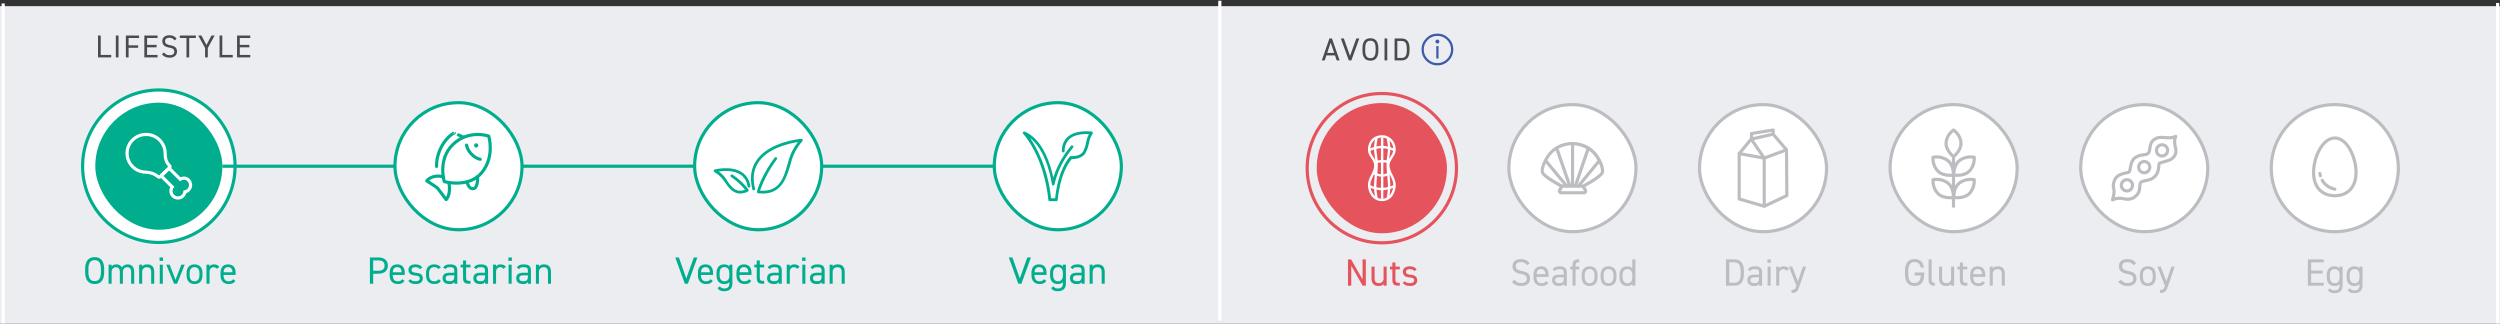 <svg width="787" height="102" viewBox="0 0 787 102" fill="none" xmlns="http://www.w3.org/2000/svg">
<rect x="0" y="0" width="787" height="102" fill="#333333" stroke="none"/>
<path fill-rule="evenodd" clip-rule="evenodd" d="M0 1.935H787V101.935H0V1.935Z" fill="#EBEDF1"/>
<path d="M31.71 11.177V17.297H35.01V18.077H30.85V11.177H31.71ZM37.32 11.177V18.077H36.46V11.177H37.32ZM39.623 11.177H43.783V11.957H40.483V14.277H43.483V15.057H40.483V18.077H39.623V11.177ZM45.436 11.177H49.596V11.957H46.296V14.117H49.296V14.897H46.296V17.297H49.596V18.077H45.436V11.177ZM55.606 12.227L54.936 12.707C54.566 12.227 54.166 11.877 53.296 11.877C52.496 11.877 51.956 12.237 51.956 12.957C51.956 13.777 52.576 14.057 53.586 14.237C54.916 14.467 55.726 14.947 55.726 16.227C55.726 17.127 55.126 18.157 53.406 18.157C52.286 18.157 51.466 17.777 50.946 17.027L51.656 16.537C52.106 17.067 52.506 17.377 53.406 17.377C54.536 17.377 54.866 16.857 54.866 16.267C54.866 15.617 54.536 15.177 53.236 14.977C51.936 14.777 51.096 14.157 51.096 12.957C51.096 11.967 51.746 11.097 53.326 11.097C54.426 11.097 55.116 11.467 55.606 12.227ZM56.603 11.177H61.663V11.957H59.563V18.077H58.703V11.957H56.603V11.177ZM62.409 11.177H63.419L64.989 14.177L66.559 11.177H67.569L65.419 15.117V18.077H64.559V15.117L62.409 11.177ZM69.976 11.177V17.297H73.276V18.077H69.116V11.177H69.976ZM74.625 11.177H78.785V11.957H75.485V14.117H78.485V14.897H75.485V17.297H78.785V18.077H74.625V11.177Z" fill="#4B4B4D"/>
<rect x="30" y="32.323" width="40" height="40" rx="20" fill="#00AE8E"/>
<circle cx="50" cy="52.323" r="24" fill="white" stroke="#00AE8E"/>
<rect x="30" y="32.323" width="40" height="40" rx="20" fill="#00AE8E"/>
<path d="M50.094 55.773C49.998 55.772 49.906 55.735 49.836 55.67C48.757 54.769 47.403 54.253 45.993 54.205C42.683 54.205 40 51.545 40 48.264C40 44.983 42.683 42.323 45.993 42.323C49.303 42.323 51.986 44.983 51.986 48.264C51.986 50.015 52.474 51.363 53.398 52.169C53.478 52.233 53.524 52.33 53.523 52.432C53.531 52.531 53.493 52.628 53.42 52.696C52.6 53.509 51.085 55.018 50.346 55.677C50.279 55.743 50.188 55.777 50.094 55.773V55.773Z" stroke="white"/>
<path d="M56.03 62.324C54.806 62.324 53.813 61.34 53.813 60.126C53.812 59.667 53.959 59.221 54.234 58.852L50.975 55.614C50.902 55.545 50.862 55.45 50.864 55.35C50.867 55.25 50.91 55.155 50.983 55.086L52.993 53.218C53.135 53.084 53.36 53.084 53.502 53.218L56.739 56.427C57.128 56.166 57.593 56.04 58.062 56.068C59.141 56.204 59.962 57.096 59.999 58.174C60.035 59.252 59.278 60.197 58.21 60.404C58.069 61.495 57.138 62.314 56.03 62.324Z" stroke="white"/>
<path d="M32.801 85.639C32.801 88.315 31.637 89.419 29.801 89.419C27.965 89.419 26.801 88.315 26.801 85.639V84.727C26.801 82.051 27.965 80.947 29.801 80.947C31.637 80.947 32.801 82.051 32.801 84.727V85.639ZM27.833 84.727V85.639C27.833 87.691 28.529 88.483 29.801 88.483C31.073 88.483 31.769 87.691 31.769 85.639V84.727C31.769 82.675 31.073 81.883 29.801 81.883C28.529 81.883 27.833 82.675 27.833 84.727ZM34.176 89.323V83.323H35.136V83.911C35.401 83.503 35.856 83.227 36.624 83.227C37.428 83.227 38.041 83.551 38.377 84.175C38.785 83.539 39.444 83.227 40.176 83.227C41.461 83.227 42.24 84.019 42.24 85.579V89.323H41.281V85.591C41.281 84.499 40.74 84.115 40.032 84.115C39.264 84.115 38.688 84.727 38.688 85.579V89.323H37.728V85.591C37.728 84.499 37.188 84.115 36.48 84.115C35.7 84.115 35.136 84.751 35.136 85.579V89.323H34.176ZM43.798 89.323V83.323H44.758V83.911C45.058 83.455 45.478 83.227 46.366 83.227C47.65 83.227 48.55 83.899 48.55 85.579V89.323H47.59V85.591C47.59 84.379 46.93 84.115 46.222 84.115C45.322 84.115 44.758 84.751 44.758 85.579V89.323H43.798ZM50.294 89.323V83.323H51.254V89.323H50.294ZM50.234 82.123V81.043H51.314V82.123H50.234ZM57.065 83.323H58.145L55.745 89.323H54.785L52.337 83.323H53.417L55.241 88.099L57.065 83.323ZM63.736 85.915V86.707C63.736 88.267 62.968 89.419 61.24 89.419C59.644 89.419 58.744 88.363 58.744 86.707V85.915C58.744 84.211 59.668 83.227 61.24 83.227C62.824 83.227 63.736 84.199 63.736 85.915ZM61.24 88.555C62.26 88.555 62.776 87.727 62.776 86.707V85.915C62.776 84.775 62.224 84.091 61.24 84.091C60.256 84.091 59.704 84.787 59.704 85.915V86.707C59.704 87.739 60.136 88.555 61.24 88.555ZM69.065 84.043L68.249 84.619C67.997 84.271 67.685 84.115 67.241 84.115C66.509 84.115 65.957 84.667 65.957 85.567V89.323H64.997V83.323H65.957V83.911C66.209 83.491 66.617 83.227 67.349 83.227C68.165 83.227 68.681 83.503 69.065 84.043ZM73.344 87.883L74.088 88.411C73.668 89.143 73.031 89.419 71.987 89.419C70.379 89.419 69.419 88.375 69.419 86.707V85.915C69.419 84.211 70.224 83.227 71.796 83.227C73.379 83.227 74.171 84.199 74.171 85.915V86.539H70.379V86.707C70.379 87.739 70.871 88.555 71.915 88.555C72.695 88.555 73.091 88.327 73.344 87.883ZM71.796 84.091C70.871 84.091 70.439 84.703 70.379 85.699H73.2C73.151 84.691 72.707 84.091 71.796 84.091Z" fill="#00AE8E"/>
<path d="M70 52.323H124.333" stroke="#00AE8E"/>
<rect x="124.333" y="32.323" width="40" height="40" rx="20" fill="white"/>
<rect x="124.333" y="32.323" width="40" height="40" rx="20" stroke="#00AE8E"/>
<path fill-rule="evenodd" clip-rule="evenodd" d="M139.869 57.165C139.869 57.165 137.655 50.216 142.636 45.431C147.618 40.646 153.854 42.849 153.854 42.849C153.854 42.849 155.846 49.19 151.713 54.279C147.58 59.368 139.869 57.165 139.869 57.165Z" stroke="#00AE8E" stroke-linecap="round" stroke-linejoin="round"/>
<path d="M139.426 55.646C135.92 54.773 134.333 56.937 134.333 56.937C134.333 56.937 137.47 58.912 137.765 59.254C138.06 59.595 140.458 62.823 140.458 62.823C140.458 62.823 142.008 61.304 141.344 57.583" stroke="#00AE8E" stroke-linecap="round" stroke-linejoin="round"/>
<path d="M150.347 55.647C150.347 55.647 150.532 58.836 149.241 59.33C147.949 59.823 147.211 58.153 147.026 57.317" stroke="#00AE8E" stroke-linecap="round" stroke-linejoin="round"/>
<path d="M145.735 43.153C145.735 43.153 142.968 41.786 143.005 41.824C140.053 43.381 137.322 47.9 137.433 52.381" stroke="#00AE8E" stroke-linecap="round" stroke-linejoin="round"/>
<path d="M146.879 45.697C147.137 47.558 149.241 49.798 151.159 50.14" stroke="#00AE8E" stroke-linecap="round" stroke-linejoin="round"/>
<path fill-rule="evenodd" clip-rule="evenodd" d="M150.575 45.773C150.575 46.151 150.278 46.457 149.911 46.457C149.544 46.457 149.247 46.151 149.247 45.773C149.247 45.396 149.544 45.09 149.911 45.09C150.278 45.09 150.575 45.396 150.575 45.773Z" fill="#00AE8E"/>
<path d="M119.085 86.167H117.477V89.323H116.445V81.043H119.085C120.993 81.043 122.097 82.003 122.097 83.611C122.097 85.207 121.005 86.167 119.085 86.167ZM117.477 85.231H119.085C120.489 85.231 121.065 84.631 121.065 83.611C121.065 82.579 120.489 81.979 119.085 81.979H117.477V85.231ZM126.591 87.883L127.335 88.411C126.915 89.143 126.279 89.419 125.235 89.419C123.627 89.419 122.667 88.375 122.667 86.707V85.915C122.667 84.211 123.471 83.227 125.043 83.227C126.627 83.227 127.419 84.199 127.419 85.915V86.539H123.627V86.707C123.627 87.739 124.119 88.555 125.163 88.555C125.943 88.555 126.339 88.327 126.591 87.883ZM125.043 84.091C124.119 84.091 123.687 84.703 123.627 85.699H126.447C126.399 84.691 125.955 84.091 125.043 84.091ZM132.918 84.223L132.198 84.727C131.874 84.307 131.538 84.115 130.71 84.115C130.002 84.115 129.546 84.391 129.546 84.919C129.546 85.603 130.146 85.807 130.938 85.867C132.066 85.951 133.098 86.275 133.098 87.655C133.098 88.699 132.39 89.419 130.842 89.419C129.618 89.419 128.982 89.047 128.526 88.423L129.234 87.919C129.558 88.351 129.99 88.531 130.854 88.531C131.658 88.531 132.138 88.219 132.138 87.679C132.138 87.031 131.754 86.803 130.59 86.719C129.582 86.647 128.586 86.239 128.586 84.931C128.586 83.935 129.306 83.227 130.734 83.227C131.706 83.227 132.45 83.479 132.918 84.223ZM138.04 87.883L138.784 88.411C138.412 89.107 137.68 89.419 136.708 89.419C135.064 89.419 134.116 88.363 134.116 86.707V85.915C134.116 84.211 135.088 83.227 136.708 83.227C137.608 83.227 138.352 83.551 138.784 84.163L138.028 84.691C137.764 84.307 137.26 84.091 136.708 84.091C135.676 84.091 135.076 84.787 135.076 85.915V86.707C135.076 87.739 135.556 88.555 136.708 88.555C137.272 88.555 137.788 88.363 138.04 87.883ZM139.331 87.571C139.331 86.275 140.255 85.855 141.575 85.855H143.003V85.159C143.003 84.307 142.607 84.115 141.671 84.115C140.951 84.115 140.567 84.175 140.231 84.727L139.511 84.223C139.931 83.527 140.543 83.227 141.683 83.227C143.207 83.227 143.963 83.719 143.963 85.159V89.323H143.003V88.735C142.667 89.287 142.259 89.419 141.479 89.419C140.087 89.419 139.331 88.735 139.331 87.571ZM143.003 87.019V86.671H141.575C140.627 86.671 140.291 86.995 140.291 87.595C140.291 88.267 140.771 88.531 141.479 88.531C142.367 88.531 143.003 88.363 143.003 87.019ZM144.998 84.187V83.323H145.766V82.003H146.726V83.323H148.106V84.187H146.726V87.235C146.726 88.063 146.822 88.411 147.626 88.411H148.106V89.323H147.59C146.174 89.323 145.766 88.723 145.766 87.475V84.187H144.998ZM149.011 87.571C149.011 86.275 149.935 85.855 151.255 85.855H152.683V85.159C152.683 84.307 152.287 84.115 151.351 84.115C150.631 84.115 150.247 84.175 149.911 84.727L149.191 84.223C149.611 83.527 150.223 83.227 151.363 83.227C152.887 83.227 153.643 83.719 153.643 85.159V89.323H152.683V88.735C152.347 89.287 151.939 89.419 151.159 89.419C149.767 89.419 149.011 88.735 149.011 87.571ZM152.683 87.019V86.671H151.255C150.307 86.671 149.971 86.995 149.971 87.595C149.971 88.267 150.451 88.531 151.159 88.531C152.047 88.531 152.683 88.363 152.683 87.019ZM159.273 84.043L158.457 84.619C158.205 84.271 157.893 84.115 157.449 84.115C156.717 84.115 156.165 84.667 156.165 85.567V89.323H155.205V83.323H156.165V83.911C156.417 83.491 156.825 83.227 157.557 83.227C158.373 83.227 158.889 83.503 159.273 84.043ZM160.108 89.323V83.323H161.068V89.323H160.108ZM160.048 82.123V81.043H161.128V82.123H160.048ZM162.511 87.571C162.511 86.275 163.435 85.855 164.755 85.855H166.183V85.159C166.183 84.307 165.787 84.115 164.851 84.115C164.131 84.115 163.747 84.175 163.411 84.727L162.691 84.223C163.111 83.527 163.723 83.227 164.863 83.227C166.387 83.227 167.143 83.719 167.143 85.159V89.323H166.183V88.735C165.847 89.287 165.439 89.419 164.659 89.419C163.267 89.419 162.511 88.735 162.511 87.571ZM166.183 87.019V86.671H164.755C163.807 86.671 163.471 86.995 163.471 87.595C163.471 88.267 163.951 88.531 164.659 88.531C165.547 88.531 166.183 88.363 166.183 87.019ZM168.705 89.323V83.323H169.665V83.911C169.965 83.455 170.385 83.227 171.273 83.227C172.557 83.227 173.457 83.899 173.457 85.579V89.323H172.497V85.591C172.497 84.379 171.837 84.115 171.129 84.115C170.229 84.115 169.665 84.751 169.665 85.579V89.323H168.705Z" fill="#00AE8E"/>
<path d="M164.333 52.323H218.667" stroke="#00AE8E"/>
<rect x="218.667" y="32.323" width="40" height="40" rx="20" fill="white"/>
<rect x="218.667" y="32.323" width="40" height="40" rx="20" stroke="#00AE8E"/>
<g clip-path="url(#clip0_2350_8561)">
<path d="M232.996 60.928C230.646 60.928 229.236 58.928 228.056 57.158L227.666 56.648C226.934 55.634 225.993 54.788 224.906 54.168C224.826 54.126 224.759 54.06 224.717 53.98C224.674 53.9 224.656 53.808 224.666 53.718C224.677 53.63 224.714 53.547 224.773 53.48C224.832 53.414 224.91 53.368 224.996 53.348C225.206 53.298 230.286 52.048 233.586 54.248C234.304 54.736 234.908 55.374 235.355 56.118C235.802 56.862 236.082 57.695 236.176 58.558C236.191 58.673 236.161 58.789 236.092 58.882C236.023 58.975 235.921 59.038 235.806 59.058C235.693 59.072 235.578 59.041 235.486 58.972C235.395 58.903 235.334 58.801 235.316 58.688C235.24 57.945 235.003 57.227 234.621 56.584C234.239 55.942 233.723 55.391 233.106 54.968C230.976 53.548 227.876 53.758 226.266 53.968C227.093 54.558 227.817 55.281 228.406 56.108L228.766 56.718C230.246 58.828 231.666 60.868 234.546 59.718C233.28 58.183 231.802 56.837 230.156 55.718C230.06 55.653 229.993 55.553 229.969 55.439C229.944 55.325 229.965 55.207 230.026 55.108C230.091 55.014 230.19 54.949 230.302 54.926C230.414 54.904 230.53 54.926 230.626 54.988C232.544 56.252 234.234 57.831 235.626 59.658C235.661 59.71 235.684 59.77 235.692 59.832C235.701 59.894 235.696 59.958 235.676 60.018C235.661 60.078 235.632 60.135 235.592 60.183C235.553 60.232 235.503 60.271 235.446 60.298C234.689 60.694 233.851 60.909 232.996 60.928Z" fill="#00AE8E"/>
<path d="M240.126 60.928C239.638 60.925 239.151 60.895 238.666 60.838C238.604 60.83 238.544 60.809 238.491 60.776C238.437 60.743 238.392 60.699 238.357 60.647C238.321 60.594 238.298 60.535 238.288 60.474C238.277 60.412 238.28 60.348 238.296 60.288C239.666 55.118 243.666 49.858 243.866 49.638C243.936 49.548 244.038 49.489 244.15 49.474C244.262 49.459 244.376 49.489 244.466 49.558C244.514 49.591 244.553 49.634 244.583 49.683C244.613 49.733 244.632 49.788 244.639 49.845C244.647 49.902 244.642 49.961 244.627 50.016C244.611 50.072 244.583 50.123 244.546 50.168C242.295 53.163 240.514 56.484 239.266 60.018C245.486 60.508 246.786 55.808 248.036 51.258C248.146 50.888 248.246 50.528 248.346 50.168C248.94 48.19 249.9 46.341 251.176 44.718C248.576 45.118 242.006 46.528 238.926 50.838C237.256 53.168 236.846 56.038 237.686 59.378C237.714 59.49 237.695 59.609 237.635 59.708C237.576 59.808 237.479 59.879 237.366 59.908C237.254 59.932 237.136 59.913 237.038 59.853C236.939 59.794 236.867 59.699 236.836 59.588C235.936 55.988 236.396 52.878 238.226 50.328C242.326 44.598 251.796 43.718 252.196 43.718C252.291 43.704 252.388 43.721 252.472 43.766C252.557 43.811 252.625 43.881 252.666 43.968C252.704 44.048 252.716 44.138 252.702 44.225C252.688 44.312 252.648 44.393 252.586 44.458C251.038 46.187 249.887 48.235 249.216 50.458L248.916 51.538C247.666 55.718 246.266 60.928 240.126 60.928Z" fill="#00AE8E"/>
</g>
<path d="M212.575 81.043H213.715L216.043 87.643L218.407 81.043H219.547L216.547 89.323H215.575L212.575 81.043ZM223.632 87.883L224.376 88.411C223.956 89.143 223.32 89.419 222.276 89.419C220.668 89.419 219.708 88.375 219.708 86.707V85.915C219.708 84.211 220.512 83.227 222.084 83.227C223.668 83.227 224.46 84.199 224.46 85.915V86.539H220.668V86.707C220.668 87.739 221.16 88.555 222.204 88.555C222.984 88.555 223.38 88.327 223.632 87.883ZM222.084 84.091C221.16 84.091 220.728 84.703 220.668 85.699H223.488C223.44 84.691 222.996 84.091 222.084 84.091ZM229.599 83.923V83.323H230.559V89.203C230.559 90.871 229.599 91.675 227.991 91.675C226.947 91.675 226.311 91.399 225.891 90.667L226.635 90.139C226.887 90.583 227.283 90.811 228.063 90.811C229.107 90.811 229.599 90.235 229.599 89.203V88.795C229.275 89.215 228.759 89.419 227.967 89.419C226.335 89.419 225.567 88.267 225.567 86.707V85.915C225.567 84.199 226.479 83.227 227.967 83.227C228.759 83.227 229.275 83.479 229.599 83.923ZM228.063 88.555C229.167 88.555 229.599 87.739 229.599 86.707V85.915C229.599 84.787 229.047 84.091 228.063 84.091C227.079 84.091 226.527 84.775 226.527 85.915V86.707C226.527 87.727 227.043 88.555 228.063 88.555ZM235.749 87.883L236.493 88.411C236.073 89.143 235.437 89.419 234.393 89.419C232.785 89.419 231.825 88.375 231.825 86.707V85.915C231.825 84.211 232.629 83.227 234.201 83.227C235.785 83.227 236.577 84.199 236.577 85.915V86.539H232.785V86.707C232.785 87.739 233.277 88.555 234.321 88.555C235.101 88.555 235.497 88.327 235.749 87.883ZM234.201 84.091C233.277 84.091 232.845 84.703 232.785 85.699H235.605C235.557 84.691 235.113 84.091 234.201 84.091ZM237.457 84.187V83.323H238.225V82.003H239.185V83.323H240.565V84.187H239.185V87.235C239.185 88.063 239.281 88.411 240.085 88.411H240.565V89.323H240.049C238.633 89.323 238.225 88.723 238.225 87.475V84.187H237.457ZM241.47 87.571C241.47 86.275 242.394 85.855 243.714 85.855H245.142V85.159C245.142 84.307 244.746 84.115 243.81 84.115C243.09 84.115 242.706 84.175 242.37 84.727L241.65 84.223C242.07 83.527 242.682 83.227 243.822 83.227C245.346 83.227 246.102 83.719 246.102 85.159V89.323H245.142V88.735C244.806 89.287 244.398 89.419 243.618 89.419C242.226 89.419 241.47 88.735 241.47 87.571ZM245.142 87.019V86.671H243.714C242.766 86.671 242.43 86.995 242.43 87.595C242.43 88.267 242.91 88.531 243.618 88.531C244.506 88.531 245.142 88.363 245.142 87.019ZM251.732 84.043L250.916 84.619C250.664 84.271 250.352 84.115 249.908 84.115C249.176 84.115 248.624 84.667 248.624 85.567V89.323H247.664V83.323H248.624V83.911C248.876 83.491 249.284 83.227 250.016 83.227C250.832 83.227 251.348 83.503 251.732 84.043ZM252.567 89.323V83.323H253.527V89.323H252.567ZM252.507 82.123V81.043H253.587V82.123H252.507ZM254.97 87.571C254.97 86.275 255.894 85.855 257.214 85.855H258.642V85.159C258.642 84.307 258.246 84.115 257.31 84.115C256.59 84.115 256.206 84.175 255.87 84.727L255.15 84.223C255.57 83.527 256.182 83.227 257.322 83.227C258.846 83.227 259.602 83.719 259.602 85.159V89.323H258.642V88.735C258.306 89.287 257.898 89.419 257.118 89.419C255.726 89.419 254.97 88.735 254.97 87.571ZM258.642 87.019V86.671H257.214C256.266 86.671 255.93 86.995 255.93 87.595C255.93 88.267 256.41 88.531 257.118 88.531C258.006 88.531 258.642 88.363 258.642 87.019ZM261.164 89.323V83.323H262.124V83.911C262.424 83.455 262.844 83.227 263.732 83.227C265.016 83.227 265.916 83.899 265.916 85.579V89.323H264.956V85.591C264.956 84.379 264.296 84.115 263.588 84.115C262.688 84.115 262.124 84.751 262.124 85.579V89.323H261.164Z" fill="#00AE8E"/>
<path d="M258.667 52.323H313" stroke="#00AE8E"/>
<rect x="313" y="32.323" width="40" height="40" rx="20" fill="white"/>
<rect x="313" y="32.323" width="40" height="40" rx="20" stroke="#00AE8E"/>
<path d="M332.576 63.324H330.456C330.349 63.325 330.245 63.285 330.166 63.213C330.086 63.141 330.036 63.041 330.026 62.934C328.586 49.024 322.156 42.194 322.086 42.124C322.022 42.05 321.983 41.957 321.978 41.858C321.973 41.76 322.001 41.663 322.057 41.583C322.113 41.502 322.195 41.443 322.289 41.414C322.384 41.385 322.485 41.389 322.576 41.424C328.446 43.944 330.796 52.084 331.576 55.894C332.379 53.363 333.537 50.959 335.016 48.754C335.68 47.756 336.398 46.794 337.166 45.874C337.245 45.801 337.347 45.759 337.454 45.756C337.562 45.754 337.666 45.79 337.749 45.859C337.831 45.928 337.885 46.024 337.901 46.13C337.917 46.236 337.894 46.344 337.836 46.434C337.093 47.323 336.401 48.255 335.766 49.224C333.964 51.9 332.675 54.888 331.966 58.034C331.944 58.132 331.89 58.22 331.812 58.283C331.734 58.347 331.637 58.383 331.536 58.384C331.435 58.378 331.338 58.337 331.263 58.268C331.188 58.199 331.14 58.105 331.126 58.004C331.126 57.884 329.736 47.674 324.246 43.404C326.246 46.294 329.786 52.554 330.886 62.404H332.166C332.316 60.624 333.166 53.644 336.756 49.294C336.801 49.241 336.858 49.199 336.922 49.173C336.987 49.147 337.057 49.137 337.126 49.144C337.126 49.144 339.966 49.394 340.966 47.674C341.392 46.842 341.695 45.953 341.866 45.034C342.039 44.056 342.348 43.106 342.786 42.214C339.956 42.084 337.866 42.634 336.586 43.834C336.104 44.322 335.727 44.905 335.479 45.545C335.232 46.185 335.118 46.869 335.146 47.554C335.146 47.669 335.101 47.78 335.021 47.862C334.941 47.944 334.831 47.992 334.716 47.994C334.658 47.999 334.6 47.991 334.545 47.971C334.491 47.951 334.441 47.919 334.399 47.879C334.358 47.838 334.325 47.789 334.304 47.735C334.283 47.681 334.273 47.623 334.276 47.564C334.24 46.76 334.372 45.957 334.662 45.207C334.953 44.456 335.397 43.774 335.966 43.204C337.566 41.724 340.116 41.114 343.566 41.384C343.649 41.387 343.73 41.412 343.8 41.456C343.87 41.499 343.928 41.561 343.966 41.634C344.003 41.7 344.022 41.774 344.022 41.849C344.022 41.925 344.003 41.999 343.966 42.064C343.36 43.028 342.952 44.102 342.766 45.224C342.571 46.227 342.234 47.197 341.766 48.104C340.706 50.004 338.136 50.104 337.346 50.104C333.496 54.784 333.016 62.834 332.966 62.914C332.962 63.018 332.92 63.117 332.848 63.193C332.777 63.268 332.68 63.315 332.576 63.324Z" fill="#00AE8E"/>
<path d="M317.569 81.043H318.709L321.037 87.643L323.401 81.043H324.541L321.541 89.323H320.569L317.569 81.043ZM328.627 87.883L329.371 88.411C328.951 89.143 328.315 89.419 327.271 89.419C325.663 89.419 324.703 88.375 324.703 86.707V85.915C324.703 84.211 325.507 83.227 327.079 83.227C328.663 83.227 329.455 84.199 329.455 85.915V86.539H325.663V86.707C325.663 87.739 326.155 88.555 327.199 88.555C327.979 88.555 328.375 88.327 328.627 87.883ZM327.079 84.091C326.155 84.091 325.723 84.703 325.663 85.699H328.483C328.435 84.691 327.991 84.091 327.079 84.091ZM334.594 83.923V83.323H335.554V89.203C335.554 90.871 334.594 91.675 332.986 91.675C331.942 91.675 331.306 91.399 330.886 90.667L331.63 90.139C331.882 90.583 332.278 90.811 333.058 90.811C334.102 90.811 334.594 90.235 334.594 89.203V88.795C334.27 89.215 333.754 89.419 332.962 89.419C331.33 89.419 330.562 88.267 330.562 86.707V85.915C330.562 84.199 331.474 83.227 332.962 83.227C333.754 83.227 334.27 83.479 334.594 83.923ZM333.058 88.555C334.162 88.555 334.594 87.739 334.594 86.707V85.915C334.594 84.787 334.042 84.091 333.058 84.091C332.074 84.091 331.522 84.775 331.522 85.915V86.707C331.522 87.727 332.038 88.555 333.058 88.555ZM336.82 87.571C336.82 86.275 337.744 85.855 339.064 85.855H340.492V85.159C340.492 84.307 340.096 84.115 339.16 84.115C338.44 84.115 338.056 84.175 337.72 84.727L337 84.223C337.42 83.527 338.032 83.227 339.172 83.227C340.696 83.227 341.452 83.719 341.452 85.159V89.323H340.492V88.735C340.156 89.287 339.748 89.419 338.968 89.419C337.576 89.419 336.82 88.735 336.82 87.571ZM340.492 87.019V86.671H339.064C338.116 86.671 337.78 86.995 337.78 87.595C337.78 88.267 338.26 88.531 338.968 88.531C339.856 88.531 340.492 88.363 340.492 87.019ZM343.014 89.323V83.323H343.974V83.911C344.274 83.455 344.694 83.227 345.582 83.227C346.866 83.227 347.766 83.899 347.766 85.579V89.323H346.806V85.591C346.806 84.379 346.146 84.115 345.438 84.115C344.538 84.115 343.974 84.751 343.974 85.579V89.323H343.014Z" fill="#00AE8E"/>
<path d="M384 0.733V100.421" stroke="white" stroke-linecap="square"/>
<path d="M417.01 19.015H416.1L418.5 12.115H419.3L421.7 19.015H420.79L420.26 17.435H417.54L417.01 19.015ZM418.9 13.415L417.81 16.655H419.99L418.9 13.415ZM422.098 12.115H423.048L424.988 17.615L426.958 12.115H427.908L425.408 19.015H424.598L422.098 12.115ZM433.906 15.945C433.906 18.175 432.936 19.095 431.406 19.095C429.876 19.095 428.906 18.175 428.906 15.945V15.185C428.906 12.955 429.876 12.035 431.406 12.035C432.936 12.035 433.906 12.955 433.906 15.185V15.945ZM429.766 15.185V15.945C429.766 17.655 430.346 18.315 431.406 18.315C432.466 18.315 433.046 17.655 433.046 15.945V15.185C433.046 13.475 432.466 12.815 431.406 12.815C430.346 12.815 429.766 13.475 429.766 15.185ZM436.712 12.115V19.015H435.852V12.115H436.712ZM441.216 19.015H439.016V12.115H441.216C442.746 12.115 443.716 12.975 443.716 15.205V15.925C443.716 18.155 442.746 19.015 441.216 19.015ZM441.216 18.235C442.276 18.235 442.856 17.635 442.856 15.925V15.205C442.856 13.495 442.276 12.895 441.216 12.895H439.876V18.235H441.216Z" fill="#4B4B4D"/>
<path fill-rule="evenodd" clip-rule="evenodd" d="M452.852 14.506V18.434H452.138V14.506H452.852ZM452.932 12.641C453.057 12.76 453.12 12.905 453.12 13.077C453.12 13.249 453.059 13.396 452.937 13.519C452.814 13.641 452.667 13.702 452.495 13.702C452.323 13.702 452.176 13.641 452.054 13.519C451.931 13.396 451.87 13.249 451.87 13.077C451.87 12.905 451.931 12.758 452.054 12.636C452.176 12.513 452.323 12.452 452.495 12.452C452.667 12.452 452.813 12.515 452.932 12.641ZM455.521 18.603C456.361 17.763 456.781 16.754 456.781 15.577C456.781 14.4 456.361 13.391 455.521 12.551C454.681 11.711 453.672 11.291 452.495 11.291C451.318 11.291 450.309 11.711 449.469 12.551C448.629 13.391 448.209 14.4 448.209 15.577C448.209 16.754 448.629 17.763 449.469 18.603C450.309 19.443 451.318 19.863 452.495 19.863C453.672 19.863 454.681 19.443 455.521 18.603ZM456.027 12.045C457.006 13.024 457.495 14.201 457.495 15.577C457.495 16.953 457.006 18.13 456.027 19.109C455.048 20.088 453.871 20.577 452.495 20.577C451.119 20.577 449.942 20.088 448.963 19.109C447.985 18.13 447.495 16.953 447.495 15.577C447.495 14.201 447.985 13.024 448.963 12.045C449.942 11.067 451.119 10.577 452.495 10.577C453.871 10.577 455.048 11.067 456.027 12.045Z" fill="#3C5CAA"/>
<rect x="415" y="32.935" width="40" height="40" rx="20" fill="#E5545D"/>
<rect x="415" y="32.935" width="40" height="40" rx="20" stroke="#E5545D"/>
<path d="M435.012 42.935C437.527 42.935 439.001 45.015 439.001 47.044C439.001 49.073 437.03 50.089 437.03 52.097C437.03 54.105 439.001 56.167 439.001 58.172C439.001 60.176 437.931 62.935 435.052 62.935C432.172 62.935 430.999 60.212 430.999 58.172C430.999 56.132 432.96 54.307 432.96 52.097C432.96 49.888 430.999 49.278 430.999 47.044C430.999 44.81 432.497 42.935 435.012 42.935Z" stroke="white" stroke-width="0.75"/>
<path d="M435.097 43.276V62.582" stroke="white" stroke-width="0.75"/>
<path d="M436.853 43.276C436.853 43.276 437.314 45.244 437.314 46.74C437.314 48.236 436.853 49.276 436.853 52.187C436.853 53.383 437.314 57.111 437.314 58.743C437.314 60.375 436.853 62.582 436.853 62.582" stroke="white" stroke-width="0.75"/>
<path d="M433.361 43.276C433.361 43.276 432.899 45.244 432.899 46.74C432.899 48.236 433.361 49.276 433.361 52.187C433.361 53.383 432.899 57.111 432.899 58.743C432.899 60.375 433.361 62.582 433.361 62.582" stroke="white" stroke-width="0.75"/>
<path d="M431.121 47.222C431.121 47.222 433.06 46.264 435 46.264C436.939 46.264 438.879 47.222 438.879 47.222" stroke="white" stroke-width="0.75"/>
<path d="M432.539 51.212C432.539 51.212 433.751 50.742 435.089 50.742C436.427 50.742 437.497 50.967 437.497 50.967" stroke="white" stroke-width="0.75"/>
<path d="M432.448 54.462C432.448 54.462 433.736 55.262 435.089 55.262C436.442 55.262 437.595 54.462 437.595 54.462" stroke="white" stroke-width="0.75"/>
<path d="M431.121 58.627C431.121 58.627 433.084 59.523 435 59.523C436.916 59.523 438.879 58.627 438.879 58.627" stroke="white" stroke-width="0.75"/>
<path d="M428.932 81.655H429.964V89.935H428.956L425.38 83.671V89.935H424.348V81.655H425.332L428.932 87.979V81.655ZM436.512 83.935V89.935H435.552V89.347C435.252 89.803 434.832 90.031 433.944 90.031C432.66 90.031 431.76 89.359 431.76 87.679V83.935H432.72V87.667C432.72 88.879 433.38 89.143 434.088 89.143C434.988 89.143 435.552 88.507 435.552 87.679V83.935H436.512ZM437.549 84.799V83.935H438.317V82.615H439.277V83.935H440.657V84.799H439.277V87.847C439.277 88.675 439.373 89.023 440.177 89.023H440.657V89.935H440.141C438.725 89.935 438.317 89.335 438.317 88.087V84.799H437.549ZM445.954 84.835L445.234 85.339C444.91 84.919 444.574 84.727 443.746 84.727C443.038 84.727 442.582 85.003 442.582 85.531C442.582 86.215 443.182 86.419 443.974 86.479C445.102 86.563 446.134 86.887 446.134 88.267C446.134 89.311 445.426 90.031 443.878 90.031C442.654 90.031 442.018 89.659 441.562 89.035L442.27 88.531C442.594 88.963 443.026 89.143 443.89 89.143C444.694 89.143 445.174 88.831 445.174 88.291C445.174 87.643 444.79 87.415 443.626 87.331C442.618 87.259 441.622 86.851 441.622 85.543C441.622 84.547 442.342 83.839 443.77 83.839C444.742 83.839 445.486 84.091 445.954 84.835Z" fill="#E5545D"/>
<circle cx="435" cy="52.935" r="23.5" stroke="#E5545D"/>
<rect x="475" y="32.935" width="40" height="40" rx="20" fill="white"/>
<rect x="475" y="32.935" width="40" height="40" rx="20" stroke="#BCBDC0"/>
<path fill-rule="evenodd" clip-rule="evenodd" d="M498.612 61.184H491.439C491.136 61.184 490.833 61.034 490.631 60.784C490.429 60.534 490.328 60.134 490.429 59.784C490.429 59.734 490.479 59.684 490.479 59.684L491.136 58.534C491.288 58.284 491.591 58.234 491.843 58.334C492.096 58.484 492.146 58.784 492.045 59.034L491.439 60.084V60.184H498.612V60.084L498.006 59.034C497.855 58.784 497.956 58.484 498.208 58.334C498.461 58.184 498.764 58.284 498.915 58.534L499.572 59.684C499.572 59.734 499.623 59.784 499.623 59.834C499.724 60.234 499.623 60.584 499.421 60.834C499.219 61.034 498.915 61.184 498.612 61.184Z" fill="#BCBDC0"/>
<path fill-rule="evenodd" clip-rule="evenodd" d="M495.531 58.084H498.309C500.481 56.934 503.613 54.934 503.916 54.184C504.32 53.084 502.856 49.835 501.239 48.285C499.724 46.785 497.703 45.935 495.531 45.735V58.084ZM498.46 59.084H495.025C494.874 59.084 494.773 59.035 494.672 58.934C494.571 58.834 494.52 58.734 494.52 58.584L494.571 45.185C494.571 45.035 494.621 44.935 494.722 44.835C494.823 44.735 494.975 44.685 495.076 44.685C497.753 44.735 500.178 45.735 501.996 47.535C503.764 49.285 505.482 52.934 504.876 54.535C504.32 55.984 499.622 58.535 498.662 59.035C498.612 59.084 498.561 59.084 498.46 59.084Z" fill="#BCBDC0"/>
<path fill-rule="evenodd" clip-rule="evenodd" d="M495.025 59.084H491.59C491.489 59.084 491.439 59.084 491.338 59.035C490.378 58.535 485.68 55.984 485.124 54.535C484.518 52.934 486.236 49.334 488.004 47.535C489.822 45.735 492.247 44.735 494.924 44.685C495.227 44.685 495.429 44.885 495.429 45.185C495.429 45.485 495.227 45.685 494.924 45.685C492.55 45.735 490.327 46.635 488.711 48.234C487.094 49.834 485.629 53.084 486.033 54.135C486.337 54.934 489.469 56.885 491.641 58.035H494.924C495.227 58.035 495.429 58.234 495.429 58.535C495.429 58.834 495.328 59.084 495.025 59.084Z" fill="#BCBDC0"/>
<path fill-rule="evenodd" clip-rule="evenodd" d="M495.934 58.985C495.884 58.985 495.833 58.985 495.782 58.935C495.53 58.835 495.378 58.585 495.479 58.285L499.521 46.485C499.622 46.235 499.874 46.085 500.177 46.185C500.43 46.285 500.581 46.535 500.48 46.835L496.439 58.635C496.338 58.835 496.136 58.985 495.934 58.985Z" fill="#BCBDC0"/>
<path fill-rule="evenodd" clip-rule="evenodd" d="M496.844 59.085C496.743 59.085 496.642 59.035 496.541 58.985C496.339 58.835 496.288 58.485 496.49 58.285L503.057 50.285C503.209 50.085 503.563 50.035 503.765 50.235C503.967 50.385 504.017 50.735 503.815 50.935L497.248 58.935C497.147 59.035 496.996 59.085 496.844 59.085Z" fill="#BCBDC0"/>
<path fill-rule="evenodd" clip-rule="evenodd" d="M494.116 58.985C493.914 58.985 493.712 58.835 493.661 58.635L489.569 46.835C489.468 46.585 489.62 46.285 489.872 46.185C490.125 46.085 490.428 46.235 490.529 46.485L494.621 58.285C494.722 58.535 494.57 58.835 494.318 58.935C494.217 58.985 494.166 58.985 494.116 58.985Z" fill="#BCBDC0"/>
<path fill-rule="evenodd" clip-rule="evenodd" d="M493.207 59.084C493.055 59.084 492.904 59.034 492.803 58.884L486.185 50.884C486.034 50.684 486.034 50.334 486.236 50.184C486.438 50.034 486.791 50.034 486.943 50.234L493.56 58.234C493.712 58.434 493.712 58.784 493.51 58.934C493.409 59.034 493.308 59.084 493.207 59.084Z" fill="#BCBDC0"/>
<path d="M481.534 82.915L480.73 83.491C480.286 82.915 479.806 82.495 478.762 82.495C477.802 82.495 477.154 82.927 477.154 83.791C477.154 84.775 477.898 85.111 479.11 85.327C480.706 85.603 481.678 86.179 481.678 87.715C481.678 88.795 480.958 90.031 478.894 90.031C477.55 90.031 476.566 89.575 475.942 88.675L476.794 88.087C477.334 88.723 477.814 89.095 478.894 89.095C480.25 89.095 480.646 88.471 480.646 87.763C480.646 86.983 480.25 86.455 478.69 86.215C477.13 85.975 476.122 85.231 476.122 83.791C476.122 82.603 476.902 81.559 478.798 81.559C480.118 81.559 480.946 82.003 481.534 82.915ZM486.662 88.495L487.406 89.023C486.986 89.755 486.35 90.031 485.306 90.031C483.698 90.031 482.738 88.987 482.738 87.319V86.527C482.738 84.823 483.542 83.839 485.114 83.839C486.698 83.839 487.49 84.811 487.49 86.527V87.151H483.698V87.319C483.698 88.351 484.19 89.167 485.234 89.167C486.014 89.167 486.41 88.939 486.662 88.495ZM485.114 84.703C484.19 84.703 483.758 85.315 483.698 86.311H486.518C486.47 85.303 486.026 84.703 485.114 84.703ZM488.597 88.183C488.597 86.887 489.521 86.467 490.841 86.467H492.269V85.771C492.269 84.919 491.873 84.727 490.937 84.727C490.217 84.727 489.833 84.787 489.497 85.339L488.777 84.835C489.197 84.139 489.809 83.839 490.949 83.839C492.473 83.839 493.229 84.331 493.229 85.771V89.935H492.269V89.347C491.933 89.899 491.525 90.031 490.745 90.031C489.353 90.031 488.597 89.347 488.597 88.183ZM492.269 87.631V87.283H490.841C489.893 87.283 489.557 87.607 489.557 88.207C489.557 88.879 490.037 89.143 490.745 89.143C491.633 89.143 492.269 88.975 492.269 87.631ZM494.264 83.935H495.032V83.503C495.032 82.255 495.44 81.655 496.856 81.655H497.132V82.567H496.892C496.088 82.567 495.992 82.915 495.992 83.743V83.935H497.132V84.799H495.992V89.935H495.032V84.799H494.264V83.935ZM502.906 86.527V87.319C502.906 88.879 502.138 90.031 500.41 90.031C498.814 90.031 497.914 88.975 497.914 87.319V86.527C497.914 84.823 498.838 83.839 500.41 83.839C501.994 83.839 502.906 84.811 502.906 86.527ZM500.41 89.167C501.43 89.167 501.946 88.339 501.946 87.319V86.527C501.946 85.387 501.394 84.703 500.41 84.703C499.426 84.703 498.874 85.399 498.874 86.527V87.319C498.874 88.351 499.306 89.167 500.41 89.167ZM508.859 86.527V87.319C508.859 88.879 508.091 90.031 506.363 90.031C504.767 90.031 503.867 88.975 503.867 87.319V86.527C503.867 84.823 504.791 83.839 506.363 83.839C507.947 83.839 508.859 84.811 508.859 86.527ZM506.363 89.167C507.383 89.167 507.899 88.339 507.899 87.319V86.527C507.899 85.387 507.347 84.703 506.363 84.703C505.379 84.703 504.827 85.399 504.827 86.527V87.319C504.827 88.351 505.259 89.167 506.363 89.167ZM513.852 84.535V81.655H514.812V89.935H513.852V89.407C513.528 89.827 513.012 90.031 512.22 90.031C510.588 90.031 509.82 88.879 509.82 87.319V86.527C509.82 84.811 510.732 83.839 512.22 83.839C513.012 83.839 513.528 84.091 513.852 84.535ZM512.316 89.167C513.384 89.167 513.852 88.399 513.852 87.403V86.527C513.852 85.399 513.3 84.703 512.316 84.703C511.332 84.703 510.78 85.387 510.78 86.527V87.319C510.78 88.339 511.296 89.167 512.316 89.167Z" fill="#BCBDC0"/>
<rect x="535" y="32.935" width="40" height="40" rx="20" fill="white"/>
<rect x="535" y="32.935" width="40" height="40" rx="20" stroke="#BCBDC0"/>
<path fill-rule="evenodd" clip-rule="evenodd" d="M547.5 62.643L555.378 64.934V49.771L547.5 48.352V62.643Z" stroke="#BCBDC0" stroke-linejoin="round"/>
<path d="M547.5 48.353L551.277 43.772L555.378 49.771L562.392 47.153L562.5 61.553L555.378 64.935" stroke="#BCBDC0" stroke-linejoin="round"/>
<path d="M562.392 47.153L558.184 42.244L551.385 43.771V42.026L558.184 40.935V42.244" stroke="#BCBDC0" stroke-linejoin="round"/>
<path d="M545.982 89.935H543.342V81.655H545.982C547.818 81.655 548.982 82.687 548.982 85.363V86.227C548.982 88.903 547.818 89.935 545.982 89.935ZM545.982 88.999C547.254 88.999 547.95 88.279 547.95 86.227V85.363C547.95 83.311 547.254 82.591 545.982 82.591H544.374V88.999H545.982ZM550.068 88.183C550.068 86.887 550.992 86.467 552.312 86.467H553.74V85.771C553.74 84.919 553.344 84.727 552.408 84.727C551.688 84.727 551.304 84.787 550.968 85.339L550.248 84.835C550.668 84.139 551.28 83.839 552.42 83.839C553.944 83.839 554.7 84.331 554.7 85.771V89.935H553.74V89.347C553.404 89.899 552.996 90.031 552.216 90.031C550.824 90.031 550.068 89.347 550.068 88.183ZM553.74 87.631V87.283H552.312C551.364 87.283 551.028 87.607 551.028 88.207C551.028 88.879 551.508 89.143 552.216 89.143C553.104 89.143 553.74 88.975 553.74 87.631ZM556.442 89.935V83.935H557.402V89.935H556.442ZM556.382 82.735V81.655H557.462V82.735H556.382ZM563.213 84.655L562.397 85.231C562.145 84.883 561.833 84.727 561.389 84.727C560.657 84.727 560.105 85.279 560.105 86.179V89.935H559.145V83.935H560.105V84.523C560.357 84.103 560.765 83.839 561.497 83.839C562.313 83.839 562.829 84.115 563.213 84.655ZM565.476 90.079L565.5 89.995L563.148 83.935H564.18L565.968 88.591L567.54 83.935H568.56L566.448 90.127C565.956 91.567 565.632 92.215 563.952 92.215V91.279C564.744 91.279 565.116 91.147 565.476 90.079Z" fill="#BCBDC0"/>
<rect x="595" y="32.935" width="40" height="40" rx="20" fill="white"/>
<rect x="595" y="32.935" width="40" height="40" rx="20" stroke="#BCBDC0"/>
<path fill-rule="evenodd" clip-rule="evenodd" d="M617.304 45.223C617.304 47.505 614.965 49.303 614.965 49.303C614.965 49.303 612.625 47.436 612.625 45.223C612.625 42.456 614.965 40.935 614.965 40.935C614.965 40.935 617.375 42.525 617.304 45.223Z" stroke="#BCBDC0" stroke-linecap="round" stroke-linejoin="round"/>
<path fill-rule="evenodd" clip-rule="evenodd" d="M619.714 54.075C617.942 55.597 615.035 55.113 615.035 55.113C615.035 55.113 614.894 52.208 616.666 50.686C618.793 48.888 621.487 49.51 621.487 49.51C621.487 49.51 621.77 52.277 619.714 54.075Z" stroke="#BCBDC0" stroke-linecap="round" stroke-linejoin="round"/>
<path fill-rule="evenodd" clip-rule="evenodd" d="M610.286 54.075C612.058 55.597 614.964 55.113 614.964 55.113C614.964 55.113 615.106 52.208 613.334 50.686C611.207 48.888 608.513 49.51 608.513 49.51C608.513 49.51 608.23 52.277 610.286 54.075Z" stroke="#BCBDC0" stroke-linecap="round" stroke-linejoin="round"/>
<path fill-rule="evenodd" clip-rule="evenodd" d="M619.714 61.131C617.942 62.653 615.035 62.168 615.035 62.168C615.035 62.168 614.894 59.264 616.666 57.742C618.793 55.944 621.487 56.566 621.487 56.566C621.487 56.566 621.77 59.333 619.714 61.131Z" stroke="#BCBDC0" stroke-linecap="round" stroke-linejoin="round"/>
<path fill-rule="evenodd" clip-rule="evenodd" d="M610.286 61.131C612.058 62.653 614.964 62.168 614.964 62.168C614.964 62.168 615.106 59.264 613.334 57.742C611.207 55.944 608.513 56.566 608.513 56.566C608.513 56.566 608.23 59.333 610.286 61.131Z" stroke="#BCBDC0" stroke-linecap="round" stroke-linejoin="round"/>
<path d="M614.966 49.304V64.935" stroke="#BCBDC0" stroke-linecap="round" stroke-linejoin="round"/>
<path d="M602.73 85.771H605.742V86.251C605.742 88.927 604.53 90.031 602.694 90.031C600.858 90.031 599.694 88.927 599.694 86.251V85.339C599.694 82.663 600.858 81.559 602.694 81.559C604.302 81.559 605.406 82.411 605.67 84.235H604.662C604.398 82.999 603.75 82.495 602.694 82.495C601.422 82.495 600.726 83.287 600.726 85.339V86.251C600.726 88.303 601.422 89.095 602.694 89.095C603.858 89.095 604.59 88.423 604.698 86.707H602.73V85.771ZM607.116 88.087V81.655H608.076V87.847C608.076 88.495 608.112 89.047 609.096 89.047V89.935C607.584 89.935 607.116 89.335 607.116 88.087ZM615.161 83.935V89.935H614.201V89.347C613.901 89.803 613.481 90.031 612.593 90.031C611.309 90.031 610.409 89.359 610.409 87.679V83.935H611.369V87.667C611.369 88.879 612.029 89.143 612.737 89.143C613.637 89.143 614.201 88.507 614.201 87.679V83.935H615.161ZM616.197 84.799V83.935H616.965V82.615H617.925V83.935H619.305V84.799H617.925V87.847C617.925 88.675 618.021 89.023 618.825 89.023H619.305V89.935H618.789C617.373 89.935 616.965 89.335 616.965 88.087V84.799H616.197ZM624.134 88.495L624.878 89.023C624.458 89.755 623.822 90.031 622.778 90.031C621.17 90.031 620.21 88.987 620.21 87.319V86.527C620.21 84.823 621.014 83.839 622.586 83.839C624.17 83.839 624.962 84.811 624.962 86.527V87.151H621.17V87.319C621.17 88.351 621.662 89.167 622.706 89.167C623.486 89.167 623.882 88.939 624.134 88.495ZM622.586 84.703C621.662 84.703 621.23 85.315 621.17 86.311H623.99C623.942 85.303 623.498 84.703 622.586 84.703ZM626.37 89.935V83.935H627.33V84.523C627.63 84.067 628.05 83.839 628.938 83.839C630.222 83.839 631.122 84.511 631.122 86.191V89.935H630.162V86.203C630.162 84.991 629.502 84.727 628.794 84.727C627.894 84.727 627.33 85.363 627.33 86.191V89.935H626.37Z" fill="#BCBDC0"/>
<rect x="655" y="32.935" width="40" height="40" rx="20" fill="white"/>
<rect x="655" y="32.935" width="40" height="40" rx="20" stroke="#BCBDC0"/>
<path d="M684.918 42.935C684.357 44.224 684.566 45.461 684.918 46.875C685.271 48.289 684.435 49.605 683.299 50.22C682.162 50.835 679.952 51.124 679.711 51.48C679.47 51.836 679.872 53.971 678.374 55.54C676.876 57.109 674.466 56.68 673.875 57.469C673.284 58.257 674.096 60.011 672.554 61.52C671.013 63.029 669.706 62.808 668.028 62.486C666.351 62.165 665 62.935 665 62.935C665 62.935 665.797 60.577 665.399 59.418C665 58.259 665.509 55.912 667.127 55.125C668.746 54.338 669.777 54.502 670.253 54.132C670.728 53.763 670.471 50.8 672.173 49.605C673.875 48.411 675.557 49.045 676.308 48.196C677.058 47.346 676.447 45.236 677.938 44.062C679.429 42.888 680.75 43.323 681.731 43.323C682.712 43.323 683.329 43.607 684.918 42.935Z" stroke="#BCBDC0" stroke-linecap="round" stroke-linejoin="round"/>
<ellipse cx="680.61" cy="47.339" rx="1.755" ry="1.767" stroke="#BCBDC0"/>
<ellipse cx="675" cy="52.617" rx="1.755" ry="1.767" stroke="#BCBDC0"/>
<ellipse cx="669.554" cy="58.335" rx="1.755" ry="1.767" stroke="#BCBDC0"/>
<path d="M672.433 82.915L671.629 83.491C671.185 82.915 670.705 82.495 669.661 82.495C668.701 82.495 668.053 82.927 668.053 83.791C668.053 84.775 668.797 85.111 670.009 85.327C671.605 85.603 672.577 86.179 672.577 87.715C672.577 88.795 671.857 90.031 669.793 90.031C668.449 90.031 667.465 89.575 666.841 88.675L667.693 88.087C668.233 88.723 668.713 89.095 669.793 89.095C671.149 89.095 671.545 88.471 671.545 87.763C671.545 86.983 671.149 86.455 669.589 86.215C668.029 85.975 667.021 85.231 667.021 83.791C667.021 82.603 667.801 81.559 669.697 81.559C671.017 81.559 671.845 82.003 672.433 82.915ZM678.628 86.527V87.319C678.628 88.879 677.86 90.031 676.132 90.031C674.536 90.031 673.636 88.975 673.636 87.319V86.527C673.636 84.823 674.56 83.839 676.132 83.839C677.716 83.839 678.628 84.811 678.628 86.527ZM676.132 89.167C677.152 89.167 677.668 88.339 677.668 87.319V86.527C677.668 85.387 677.116 84.703 676.132 84.703C675.148 84.703 674.596 85.399 674.596 86.527V87.319C674.596 88.351 675.028 89.167 676.132 89.167ZM681.497 90.079L681.521 89.995L679.169 83.935H680.201L681.989 88.591L683.561 83.935H684.581L682.469 90.127C681.977 91.567 681.653 92.215 679.973 92.215V91.279C680.765 91.279 681.137 91.147 681.497 90.079Z" fill="#BCBDC0"/>
<path d="M726.516 81.655H731.508V82.591H727.548V85.183H731.148V86.119H727.548V88.999H731.508V89.935H726.516V81.655ZM736.5 84.535V83.935H737.46V89.815C737.46 91.483 736.5 92.287 734.892 92.287C733.848 92.287 733.212 92.011 732.792 91.279L733.536 90.751C733.788 91.195 734.184 91.423 734.964 91.423C736.008 91.423 736.5 90.847 736.5 89.815V89.407C736.176 89.827 735.66 90.031 734.868 90.031C733.236 90.031 732.468 88.879 732.468 87.319V86.527C732.468 84.811 733.38 83.839 734.868 83.839C735.66 83.839 736.176 84.091 736.5 84.535ZM734.964 89.167C736.068 89.167 736.5 88.351 736.5 87.319V86.527C736.5 85.399 735.948 84.703 734.964 84.703C733.98 84.703 733.428 85.387 733.428 86.527V87.319C733.428 88.339 733.944 89.167 734.964 89.167ZM742.758 84.535V83.935H743.718V89.815C743.718 91.483 742.758 92.287 741.15 92.287C740.106 92.287 739.47 92.011 739.05 91.279L739.794 90.751C740.046 91.195 740.442 91.423 741.222 91.423C742.266 91.423 742.758 90.847 742.758 89.815V89.407C742.434 89.827 741.918 90.031 741.126 90.031C739.494 90.031 738.726 88.879 738.726 87.319V86.527C738.726 84.811 739.638 83.839 741.126 83.839C741.918 83.839 742.434 84.091 742.758 84.535ZM741.222 89.167C742.326 89.167 742.758 88.351 742.758 87.319V86.527C742.758 85.399 742.206 84.703 741.222 84.703C740.238 84.703 739.686 85.387 739.686 86.527V87.319C739.686 88.339 740.202 89.167 741.222 89.167Z" fill="#BCBDC0"/>
<path fill-rule="evenodd" clip-rule="evenodd" d="M755 52.935C755 63.98 746.046 72.935 735 72.935C723.954 72.935 715 63.98 715 52.935C715 41.889 723.954 32.935 735 32.935C746.046 32.935 755 41.889 755 52.935Z" fill="white" stroke="#BCBDC0"/>
<path d="M735.019 43.435C737.01 43.435 738.679 45.056 739.815 47.095C740.969 49.165 741.677 51.835 741.677 54.278C741.677 56.505 741.077 58.347 739.913 59.636C738.744 60.931 737.058 61.61 735.019 61.61C732.957 61.61 731.26 60.932 730.084 59.637C728.914 58.347 728.312 56.505 728.312 54.278C728.313 51.859 729.02 49.188 730.18 47.112C731.322 45.067 733.004 43.435 735.019 43.435Z" stroke="#BCBDC0"/>
<path d="M730.298 54.598C730.331 54.767 730.401 55.099 730.457 55.32" stroke="#BCBDC0" stroke-linecap="round"/>
<path d="M731.029 56.752C731.807 58.071 733.119 59.152 734.995 59.553" stroke="#BCBDC0" stroke-linecap="round"/>
<path d="M786.25 1.435V101.279" stroke="white" stroke-linecap="square"/>
<path d="M1 1.59V101.279" stroke="white" stroke-linecap="square"/>
<defs>
<clipPath id="clip0_2350_8561">
<rect width="28" height="17.21" fill="white" transform="translate(224.667 43.718)"/>
</clipPath>
</defs>
</svg>
